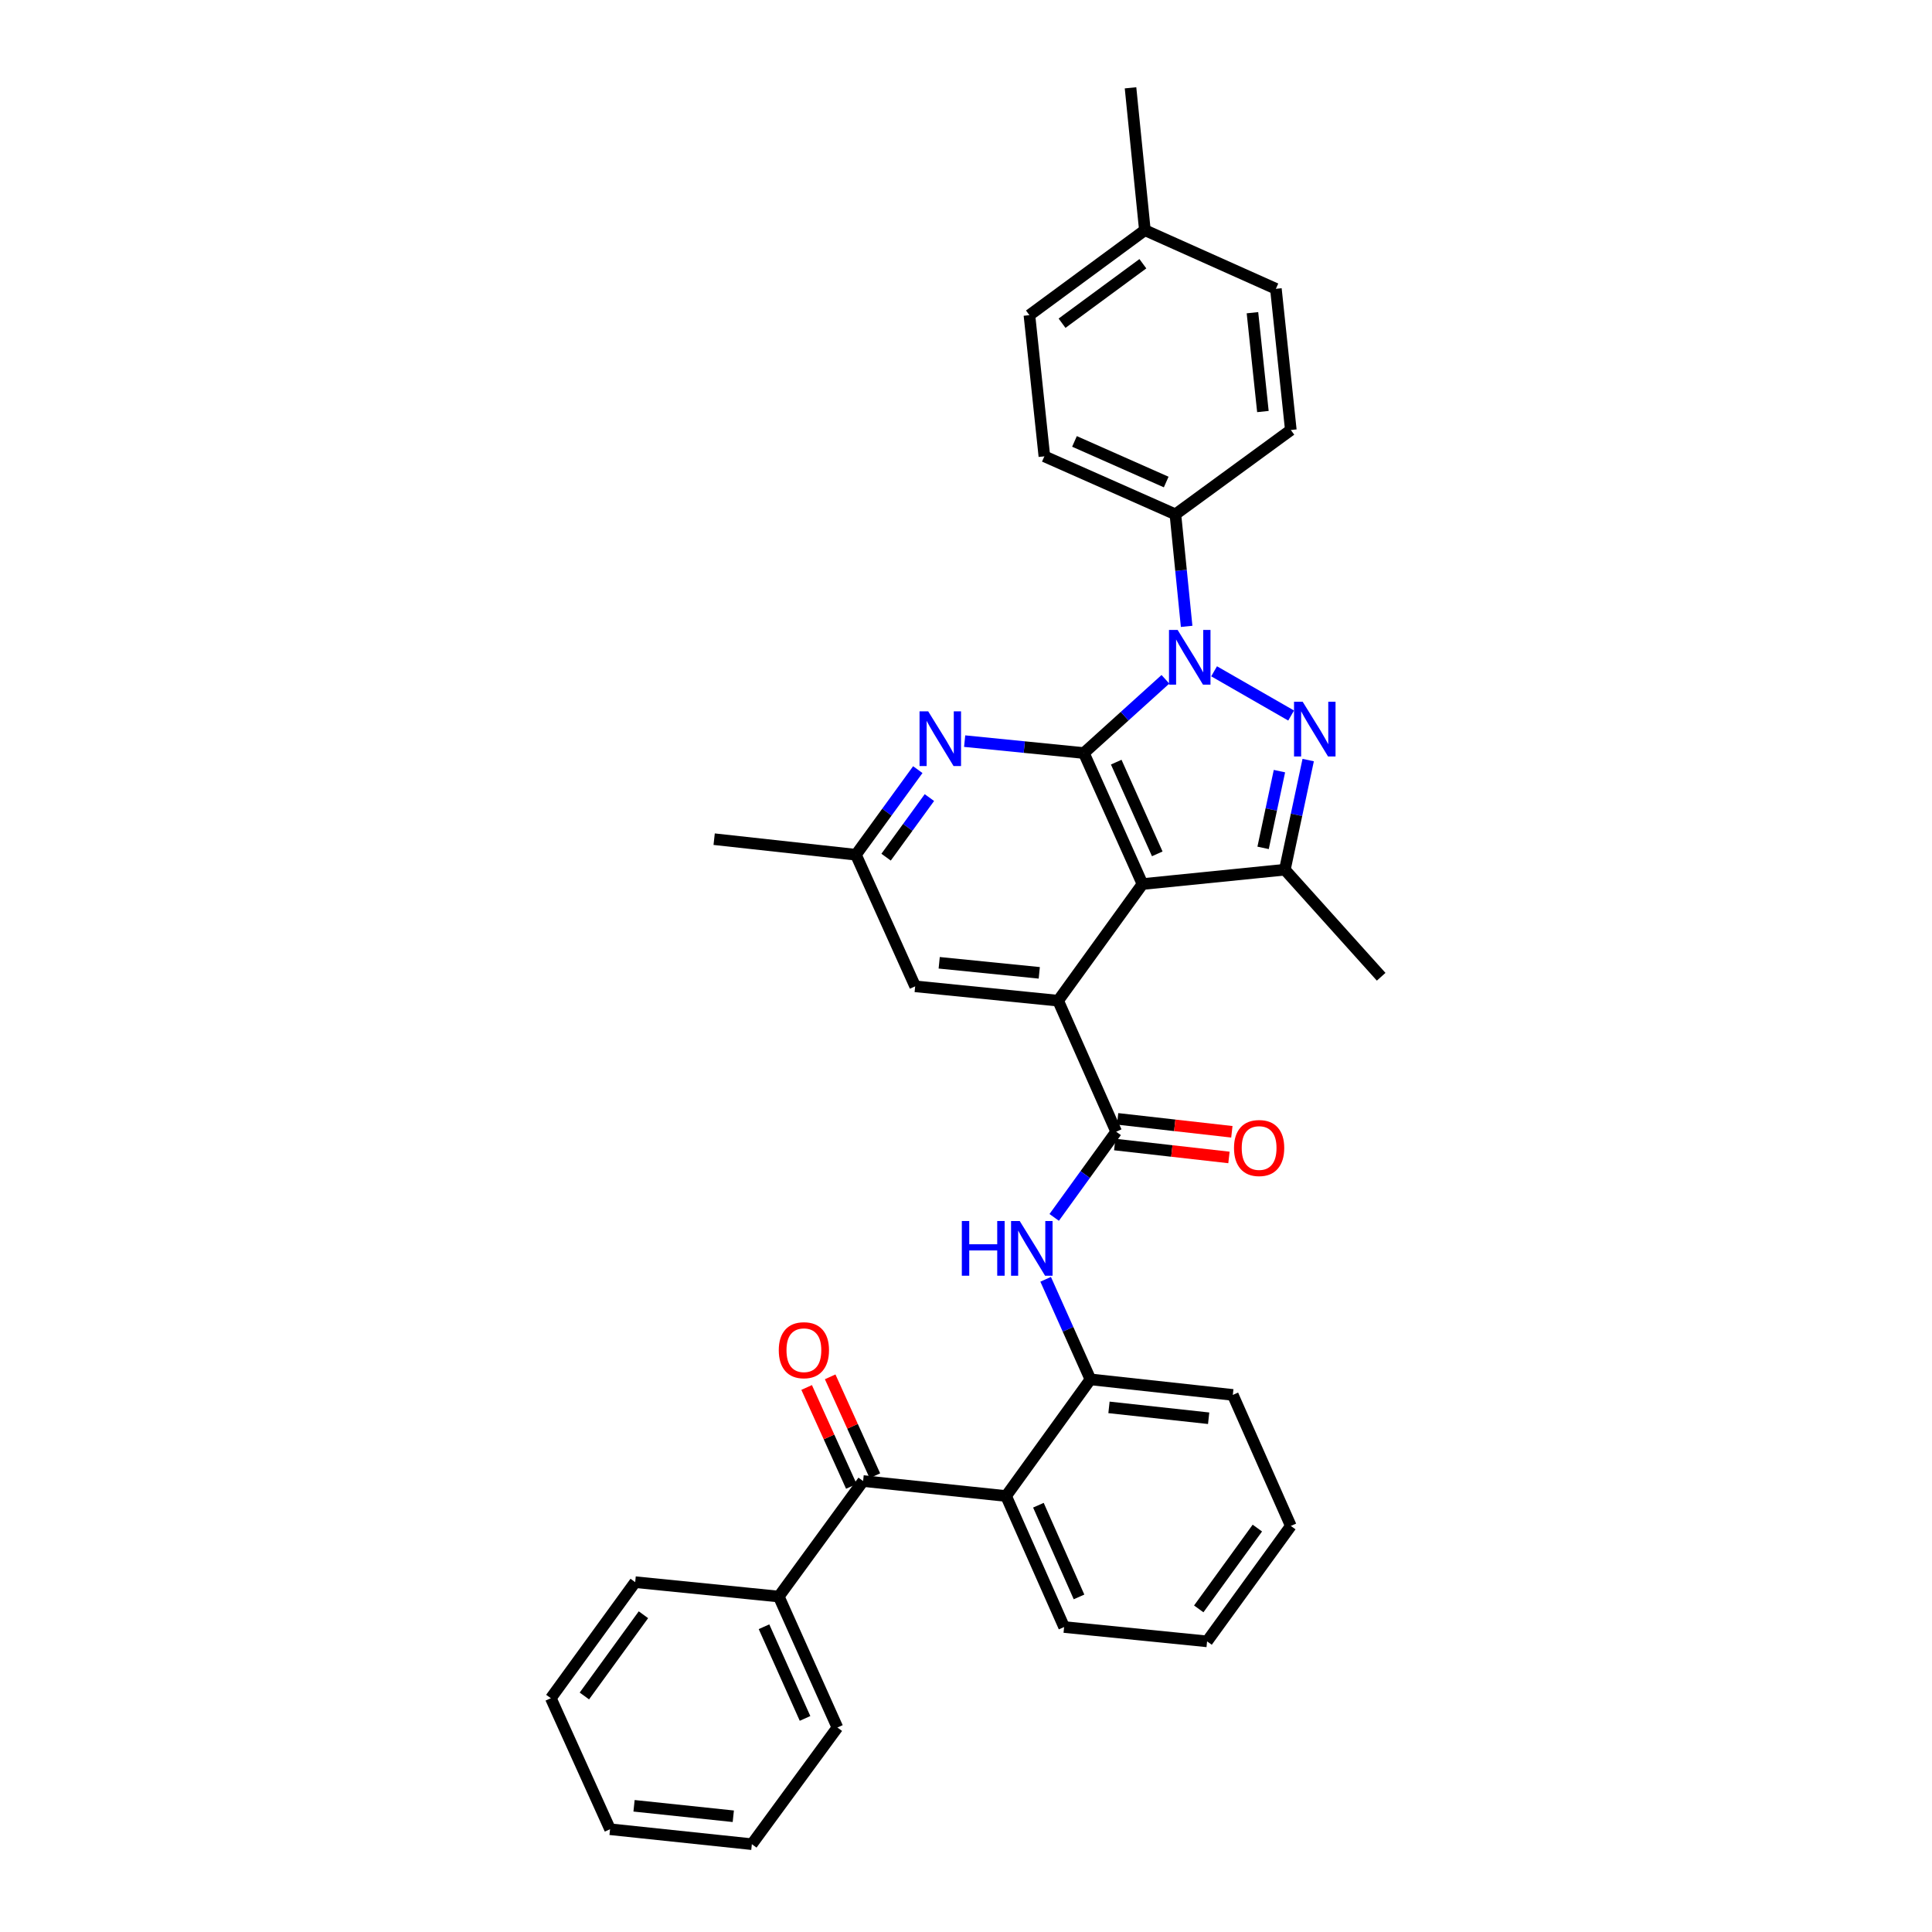 <?xml version='1.0' encoding='iso-8859-1'?>
<svg version='1.1' baseProfile='full'
              xmlns='http://www.w3.org/2000/svg'
                      xmlns:rdkit='http://www.rdkit.org/xml'
                      xmlns:xlink='http://www.w3.org/1999/xlink'
                  xml:space='preserve'
width='1000px' height='1000px' viewBox='0 0 1000 1000'>
<!-- END OF HEADER -->
<rect style='opacity:1.0;fill:#FFFFFF;stroke:none' width='1000' height='1000' x='0' y='0'> </rect>
<path class='bond-0' d='M 561.008,389.776 L 582.115,370.691' style='fill:none;fill-rule:evenodd;stroke:#000000;stroke-width:6px;stroke-linecap:butt;stroke-linejoin:miter;stroke-opacity:1' />
<path class='bond-0' d='M 582.115,370.691 L 603.221,351.606' style='fill:none;fill-rule:evenodd;stroke:#0000FF;stroke-width:6px;stroke-linecap:butt;stroke-linejoin:miter;stroke-opacity:1' />
<path class='bond-1' d='M 561.008,389.776 L 591.349,457.585' style='fill:none;fill-rule:evenodd;stroke:#000000;stroke-width:6px;stroke-linecap:butt;stroke-linejoin:miter;stroke-opacity:1' />
<path class='bond-1' d='M 577.759,394.488 L 598.998,441.955' style='fill:none;fill-rule:evenodd;stroke:#000000;stroke-width:6px;stroke-linecap:butt;stroke-linejoin:miter;stroke-opacity:1' />
<path class='bond-6' d='M 561.008,389.776 L 530.154,386.69' style='fill:none;fill-rule:evenodd;stroke:#000000;stroke-width:6px;stroke-linecap:butt;stroke-linejoin:miter;stroke-opacity:1' />
<path class='bond-6' d='M 530.154,386.69 L 499.301,383.604' style='fill:none;fill-rule:evenodd;stroke:#0000FF;stroke-width:6px;stroke-linecap:butt;stroke-linejoin:miter;stroke-opacity:1' />
<path class='bond-2' d='M 628.414,347.464 L 668.287,370.36' style='fill:none;fill-rule:evenodd;stroke:#0000FF;stroke-width:6px;stroke-linecap:butt;stroke-linejoin:miter;stroke-opacity:1' />
<path class='bond-11' d='M 614.201,324.206 L 611.292,295.214' style='fill:none;fill-rule:evenodd;stroke:#0000FF;stroke-width:6px;stroke-linecap:butt;stroke-linejoin:miter;stroke-opacity:1' />
<path class='bond-11' d='M 611.292,295.214 L 608.383,266.223' style='fill:none;fill-rule:evenodd;stroke:#000000;stroke-width:6px;stroke-linecap:butt;stroke-linejoin:miter;stroke-opacity:1' />
<path class='bond-3' d='M 591.349,457.585 L 547.687,517.955' style='fill:none;fill-rule:evenodd;stroke:#000000;stroke-width:6px;stroke-linecap:butt;stroke-linejoin:miter;stroke-opacity:1' />
<path class='bond-4' d='M 591.349,457.585 L 665.039,450.153' style='fill:none;fill-rule:evenodd;stroke:#000000;stroke-width:6px;stroke-linecap:butt;stroke-linejoin:miter;stroke-opacity:1' />
<path class='bond-34' d='M 677.119,393.41 L 671.079,421.781' style='fill:none;fill-rule:evenodd;stroke:#0000FF;stroke-width:6px;stroke-linecap:butt;stroke-linejoin:miter;stroke-opacity:1' />
<path class='bond-34' d='M 671.079,421.781 L 665.039,450.153' style='fill:none;fill-rule:evenodd;stroke:#000000;stroke-width:6px;stroke-linecap:butt;stroke-linejoin:miter;stroke-opacity:1' />
<path class='bond-34' d='M 662.234,399.138 L 658.006,418.998' style='fill:none;fill-rule:evenodd;stroke:#0000FF;stroke-width:6px;stroke-linecap:butt;stroke-linejoin:miter;stroke-opacity:1' />
<path class='bond-34' d='M 658.006,418.998 L 653.778,438.858' style='fill:none;fill-rule:evenodd;stroke:#000000;stroke-width:6px;stroke-linecap:butt;stroke-linejoin:miter;stroke-opacity:1' />
<path class='bond-5' d='M 547.687,517.955 L 577.73,585.765' style='fill:none;fill-rule:evenodd;stroke:#000000;stroke-width:6px;stroke-linecap:butt;stroke-linejoin:miter;stroke-opacity:1' />
<path class='bond-35' d='M 547.687,517.955 L 473.691,510.522' style='fill:none;fill-rule:evenodd;stroke:#000000;stroke-width:6px;stroke-linecap:butt;stroke-linejoin:miter;stroke-opacity:1' />
<path class='bond-35' d='M 537.923,503.541 L 486.127,498.338' style='fill:none;fill-rule:evenodd;stroke:#000000;stroke-width:6px;stroke-linecap:butt;stroke-linejoin:miter;stroke-opacity:1' />
<path class='bond-19' d='M 665.039,450.153 L 714.887,505.569' style='fill:none;fill-rule:evenodd;stroke:#000000;stroke-width:6px;stroke-linecap:butt;stroke-linejoin:miter;stroke-opacity:1' />
<path class='bond-8' d='M 577.73,585.765 L 561.689,607.945' style='fill:none;fill-rule:evenodd;stroke:#000000;stroke-width:6px;stroke-linecap:butt;stroke-linejoin:miter;stroke-opacity:1' />
<path class='bond-8' d='M 561.689,607.945 L 545.649,630.126' style='fill:none;fill-rule:evenodd;stroke:#0000FF;stroke-width:6px;stroke-linecap:butt;stroke-linejoin:miter;stroke-opacity:1' />
<path class='bond-14' d='M 576.979,592.405 L 606.542,595.749' style='fill:none;fill-rule:evenodd;stroke:#000000;stroke-width:6px;stroke-linecap:butt;stroke-linejoin:miter;stroke-opacity:1' />
<path class='bond-14' d='M 606.542,595.749 L 636.106,599.093' style='fill:none;fill-rule:evenodd;stroke:#FF0000;stroke-width:6px;stroke-linecap:butt;stroke-linejoin:miter;stroke-opacity:1' />
<path class='bond-14' d='M 578.481,579.124 L 608.045,582.468' style='fill:none;fill-rule:evenodd;stroke:#000000;stroke-width:6px;stroke-linecap:butt;stroke-linejoin:miter;stroke-opacity:1' />
<path class='bond-14' d='M 608.045,582.468 L 637.608,585.812' style='fill:none;fill-rule:evenodd;stroke:#FF0000;stroke-width:6px;stroke-linecap:butt;stroke-linejoin:miter;stroke-opacity:1' />
<path class='bond-13' d='M 475.05,398.359 L 459.037,420.387' style='fill:none;fill-rule:evenodd;stroke:#0000FF;stroke-width:6px;stroke-linecap:butt;stroke-linejoin:miter;stroke-opacity:1' />
<path class='bond-13' d='M 459.037,420.387 L 443.024,442.415' style='fill:none;fill-rule:evenodd;stroke:#000000;stroke-width:6px;stroke-linecap:butt;stroke-linejoin:miter;stroke-opacity:1' />
<path class='bond-13' d='M 481.057,412.827 L 469.848,428.246' style='fill:none;fill-rule:evenodd;stroke:#0000FF;stroke-width:6px;stroke-linecap:butt;stroke-linejoin:miter;stroke-opacity:1' />
<path class='bond-13' d='M 469.848,428.246 L 458.639,443.666' style='fill:none;fill-rule:evenodd;stroke:#000000;stroke-width:6px;stroke-linecap:butt;stroke-linejoin:miter;stroke-opacity:1' />
<path class='bond-7' d='M 520.754,774.336 L 564.401,713.966' style='fill:none;fill-rule:evenodd;stroke:#000000;stroke-width:6px;stroke-linecap:butt;stroke-linejoin:miter;stroke-opacity:1' />
<path class='bond-9' d='M 520.754,774.336 L 446.744,766.591' style='fill:none;fill-rule:evenodd;stroke:#000000;stroke-width:6px;stroke-linecap:butt;stroke-linejoin:miter;stroke-opacity:1' />
<path class='bond-23' d='M 520.754,774.336 L 550.783,842.145' style='fill:none;fill-rule:evenodd;stroke:#000000;stroke-width:6px;stroke-linecap:butt;stroke-linejoin:miter;stroke-opacity:1' />
<path class='bond-23' d='M 537.48,779.095 L 558.5,826.562' style='fill:none;fill-rule:evenodd;stroke:#000000;stroke-width:6px;stroke-linecap:butt;stroke-linejoin:miter;stroke-opacity:1' />
<path class='bond-10' d='M 541.227,662.166 L 552.814,688.066' style='fill:none;fill-rule:evenodd;stroke:#0000FF;stroke-width:6px;stroke-linecap:butt;stroke-linejoin:miter;stroke-opacity:1' />
<path class='bond-10' d='M 552.814,688.066 L 564.401,713.966' style='fill:none;fill-rule:evenodd;stroke:#000000;stroke-width:6px;stroke-linecap:butt;stroke-linejoin:miter;stroke-opacity:1' />
<path class='bond-15' d='M 452.834,763.838 L 441.264,738.243' style='fill:none;fill-rule:evenodd;stroke:#000000;stroke-width:6px;stroke-linecap:butt;stroke-linejoin:miter;stroke-opacity:1' />
<path class='bond-15' d='M 441.264,738.243 L 429.694,712.649' style='fill:none;fill-rule:evenodd;stroke:#FF0000;stroke-width:6px;stroke-linecap:butt;stroke-linejoin:miter;stroke-opacity:1' />
<path class='bond-15' d='M 440.655,769.344 L 429.085,743.749' style='fill:none;fill-rule:evenodd;stroke:#000000;stroke-width:6px;stroke-linecap:butt;stroke-linejoin:miter;stroke-opacity:1' />
<path class='bond-15' d='M 429.085,743.749 L 417.515,718.154' style='fill:none;fill-rule:evenodd;stroke:#FF0000;stroke-width:6px;stroke-linecap:butt;stroke-linejoin:miter;stroke-opacity:1' />
<path class='bond-16' d='M 446.744,766.591 L 403.097,826.366' style='fill:none;fill-rule:evenodd;stroke:#000000;stroke-width:6px;stroke-linecap:butt;stroke-linejoin:miter;stroke-opacity:1' />
<path class='bond-24' d='M 564.401,713.966 L 638.1,722.001' style='fill:none;fill-rule:evenodd;stroke:#000000;stroke-width:6px;stroke-linecap:butt;stroke-linejoin:miter;stroke-opacity:1' />
<path class='bond-24' d='M 574.008,728.459 L 625.596,734.083' style='fill:none;fill-rule:evenodd;stroke:#000000;stroke-width:6px;stroke-linecap:butt;stroke-linejoin:miter;stroke-opacity:1' />
<path class='bond-17' d='M 608.383,266.223 L 540.566,236.194' style='fill:none;fill-rule:evenodd;stroke:#000000;stroke-width:6px;stroke-linecap:butt;stroke-linejoin:miter;stroke-opacity:1' />
<path class='bond-17' d='M 603.622,249.497 L 556.15,228.477' style='fill:none;fill-rule:evenodd;stroke:#000000;stroke-width:6px;stroke-linecap:butt;stroke-linejoin:miter;stroke-opacity:1' />
<path class='bond-18' d='M 608.383,266.223 L 668.129,222.568' style='fill:none;fill-rule:evenodd;stroke:#000000;stroke-width:6px;stroke-linecap:butt;stroke-linejoin:miter;stroke-opacity:1' />
<path class='bond-12' d='M 473.691,510.522 L 443.024,442.415' style='fill:none;fill-rule:evenodd;stroke:#000000;stroke-width:6px;stroke-linecap:butt;stroke-linejoin:miter;stroke-opacity:1' />
<path class='bond-25' d='M 443.024,442.415 L 369.645,434.358' style='fill:none;fill-rule:evenodd;stroke:#000000;stroke-width:6px;stroke-linecap:butt;stroke-linejoin:miter;stroke-opacity:1' />
<path class='bond-26' d='M 403.097,826.366 L 433.438,894.161' style='fill:none;fill-rule:evenodd;stroke:#000000;stroke-width:6px;stroke-linecap:butt;stroke-linejoin:miter;stroke-opacity:1' />
<path class='bond-26' d='M 395.448,841.995 L 416.687,889.452' style='fill:none;fill-rule:evenodd;stroke:#000000;stroke-width:6px;stroke-linecap:butt;stroke-linejoin:miter;stroke-opacity:1' />
<path class='bond-27' d='M 403.097,826.366 L 328.775,818.918' style='fill:none;fill-rule:evenodd;stroke:#000000;stroke-width:6px;stroke-linecap:butt;stroke-linejoin:miter;stroke-opacity:1' />
<path class='bond-21' d='M 540.566,236.194 L 532.828,163.127' style='fill:none;fill-rule:evenodd;stroke:#000000;stroke-width:6px;stroke-linecap:butt;stroke-linejoin:miter;stroke-opacity:1' />
<path class='bond-20' d='M 668.129,222.568 L 660.399,149.486' style='fill:none;fill-rule:evenodd;stroke:#000000;stroke-width:6px;stroke-linecap:butt;stroke-linejoin:miter;stroke-opacity:1' />
<path class='bond-20' d='M 653.677,213.012 L 648.266,161.854' style='fill:none;fill-rule:evenodd;stroke:#000000;stroke-width:6px;stroke-linecap:butt;stroke-linejoin:miter;stroke-opacity:1' />
<path class='bond-22' d='M 660.399,149.486 L 592.589,119.145' style='fill:none;fill-rule:evenodd;stroke:#000000;stroke-width:6px;stroke-linecap:butt;stroke-linejoin:miter;stroke-opacity:1' />
<path class='bond-36' d='M 532.828,163.127 L 592.589,119.145' style='fill:none;fill-rule:evenodd;stroke:#000000;stroke-width:6px;stroke-linecap:butt;stroke-linejoin:miter;stroke-opacity:1' />
<path class='bond-36' d='M 549.715,167.294 L 591.547,136.507' style='fill:none;fill-rule:evenodd;stroke:#000000;stroke-width:6px;stroke-linecap:butt;stroke-linejoin:miter;stroke-opacity:1' />
<path class='bond-28' d='M 592.589,119.145 L 585.156,45.455' style='fill:none;fill-rule:evenodd;stroke:#000000;stroke-width:6px;stroke-linecap:butt;stroke-linejoin:miter;stroke-opacity:1' />
<path class='bond-37' d='M 550.783,842.145 L 624.786,849.571' style='fill:none;fill-rule:evenodd;stroke:#000000;stroke-width:6px;stroke-linecap:butt;stroke-linejoin:miter;stroke-opacity:1' />
<path class='bond-30' d='M 638.1,722.001 L 668.129,789.818' style='fill:none;fill-rule:evenodd;stroke:#000000;stroke-width:6px;stroke-linecap:butt;stroke-linejoin:miter;stroke-opacity:1' />
<path class='bond-31' d='M 433.438,894.161 L 389.159,954.545' style='fill:none;fill-rule:evenodd;stroke:#000000;stroke-width:6px;stroke-linecap:butt;stroke-linejoin:miter;stroke-opacity:1' />
<path class='bond-32' d='M 328.775,818.918 L 285.113,878.991' style='fill:none;fill-rule:evenodd;stroke:#000000;stroke-width:6px;stroke-linecap:butt;stroke-linejoin:miter;stroke-opacity:1' />
<path class='bond-32' d='M 333.038,835.788 L 302.474,877.838' style='fill:none;fill-rule:evenodd;stroke:#000000;stroke-width:6px;stroke-linecap:butt;stroke-linejoin:miter;stroke-opacity:1' />
<path class='bond-29' d='M 624.786,849.571 L 668.129,789.818' style='fill:none;fill-rule:evenodd;stroke:#000000;stroke-width:6px;stroke-linecap:butt;stroke-linejoin:miter;stroke-opacity:1' />
<path class='bond-29' d='M 620.468,832.76 L 650.808,790.933' style='fill:none;fill-rule:evenodd;stroke:#000000;stroke-width:6px;stroke-linecap:butt;stroke-linejoin:miter;stroke-opacity:1' />
<path class='bond-38' d='M 389.159,954.545 L 315.766,946.808' style='fill:none;fill-rule:evenodd;stroke:#000000;stroke-width:6px;stroke-linecap:butt;stroke-linejoin:miter;stroke-opacity:1' />
<path class='bond-38' d='M 379.552,940.093 L 328.176,934.676' style='fill:none;fill-rule:evenodd;stroke:#000000;stroke-width:6px;stroke-linecap:butt;stroke-linejoin:miter;stroke-opacity:1' />
<path class='bond-33' d='M 285.113,878.991 L 315.766,946.808' style='fill:none;fill-rule:evenodd;stroke:#000000;stroke-width:6px;stroke-linecap:butt;stroke-linejoin:miter;stroke-opacity:1' />
<path  class='atom-1' d='M 609.548 326.065
L 618.828 341.065
Q 619.748 342.545, 621.228 345.225
Q 622.708 347.905, 622.788 348.065
L 622.788 326.065
L 626.548 326.065
L 626.548 354.385
L 622.668 354.385
L 612.708 337.985
Q 611.548 336.065, 610.308 333.865
Q 609.108 331.665, 608.748 330.985
L 608.748 354.385
L 605.068 354.385
L 605.068 326.065
L 609.548 326.065
' fill='#0000FF'/>
<path  class='atom-3' d='M 674.269 363.23
L 683.549 378.23
Q 684.469 379.71, 685.949 382.39
Q 687.429 385.07, 687.509 385.23
L 687.509 363.23
L 691.269 363.23
L 691.269 391.55
L 687.389 391.55
L 677.429 375.15
Q 676.269 373.23, 675.029 371.03
Q 673.829 368.83, 673.469 368.15
L 673.469 391.55
L 669.789 391.55
L 669.789 363.23
L 674.269 363.23
' fill='#0000FF'/>
<path  class='atom-7' d='M 480.433 368.183
L 489.713 383.183
Q 490.633 384.663, 492.113 387.343
Q 493.593 390.023, 493.673 390.183
L 493.673 368.183
L 497.433 368.183
L 497.433 396.503
L 493.553 396.503
L 483.593 380.103
Q 482.433 378.183, 481.193 375.983
Q 479.993 373.783, 479.633 373.103
L 479.633 396.503
L 475.953 396.503
L 475.953 368.183
L 480.433 368.183
' fill='#0000FF'/>
<path  class='atom-9' d='M 497.841 631.989
L 501.681 631.989
L 501.681 644.029
L 516.161 644.029
L 516.161 631.989
L 520.001 631.989
L 520.001 660.309
L 516.161 660.309
L 516.161 647.229
L 501.681 647.229
L 501.681 660.309
L 497.841 660.309
L 497.841 631.989
' fill='#0000FF'/>
<path  class='atom-9' d='M 527.801 631.989
L 537.081 646.989
Q 538.001 648.469, 539.481 651.149
Q 540.961 653.829, 541.041 653.989
L 541.041 631.989
L 544.801 631.989
L 544.801 660.309
L 540.921 660.309
L 530.961 643.909
Q 529.801 641.989, 528.561 639.789
Q 527.361 637.589, 527.001 636.909
L 527.001 660.309
L 523.321 660.309
L 523.321 631.989
L 527.801 631.989
' fill='#0000FF'/>
<path  class='atom-15' d='M 638.718 594.213
Q 638.718 587.413, 642.078 583.613
Q 645.438 579.813, 651.718 579.813
Q 657.998 579.813, 661.358 583.613
Q 664.718 587.413, 664.718 594.213
Q 664.718 601.093, 661.318 605.013
Q 657.918 608.893, 651.718 608.893
Q 645.478 608.893, 642.078 605.013
Q 638.718 601.133, 638.718 594.213
M 651.718 605.693
Q 656.038 605.693, 658.358 602.813
Q 660.718 599.893, 660.718 594.213
Q 660.718 588.653, 658.358 585.853
Q 656.038 583.013, 651.718 583.013
Q 647.398 583.013, 645.038 585.813
Q 642.718 588.613, 642.718 594.213
Q 642.718 599.933, 645.038 602.813
Q 647.398 605.693, 651.718 605.693
' fill='#FF0000'/>
<path  class='atom-16' d='M 403.092 698.861
Q 403.092 692.061, 406.452 688.261
Q 409.812 684.461, 416.092 684.461
Q 422.372 684.461, 425.732 688.261
Q 429.092 692.061, 429.092 698.861
Q 429.092 705.741, 425.692 709.661
Q 422.292 713.541, 416.092 713.541
Q 409.852 713.541, 406.452 709.661
Q 403.092 705.781, 403.092 698.861
M 416.092 710.341
Q 420.412 710.341, 422.732 707.461
Q 425.092 704.541, 425.092 698.861
Q 425.092 693.301, 422.732 690.501
Q 420.412 687.661, 416.092 687.661
Q 411.772 687.661, 409.412 690.461
Q 407.092 693.261, 407.092 698.861
Q 407.092 704.581, 409.412 707.461
Q 411.772 710.341, 416.092 710.341
' fill='#FF0000'/>
</svg>
